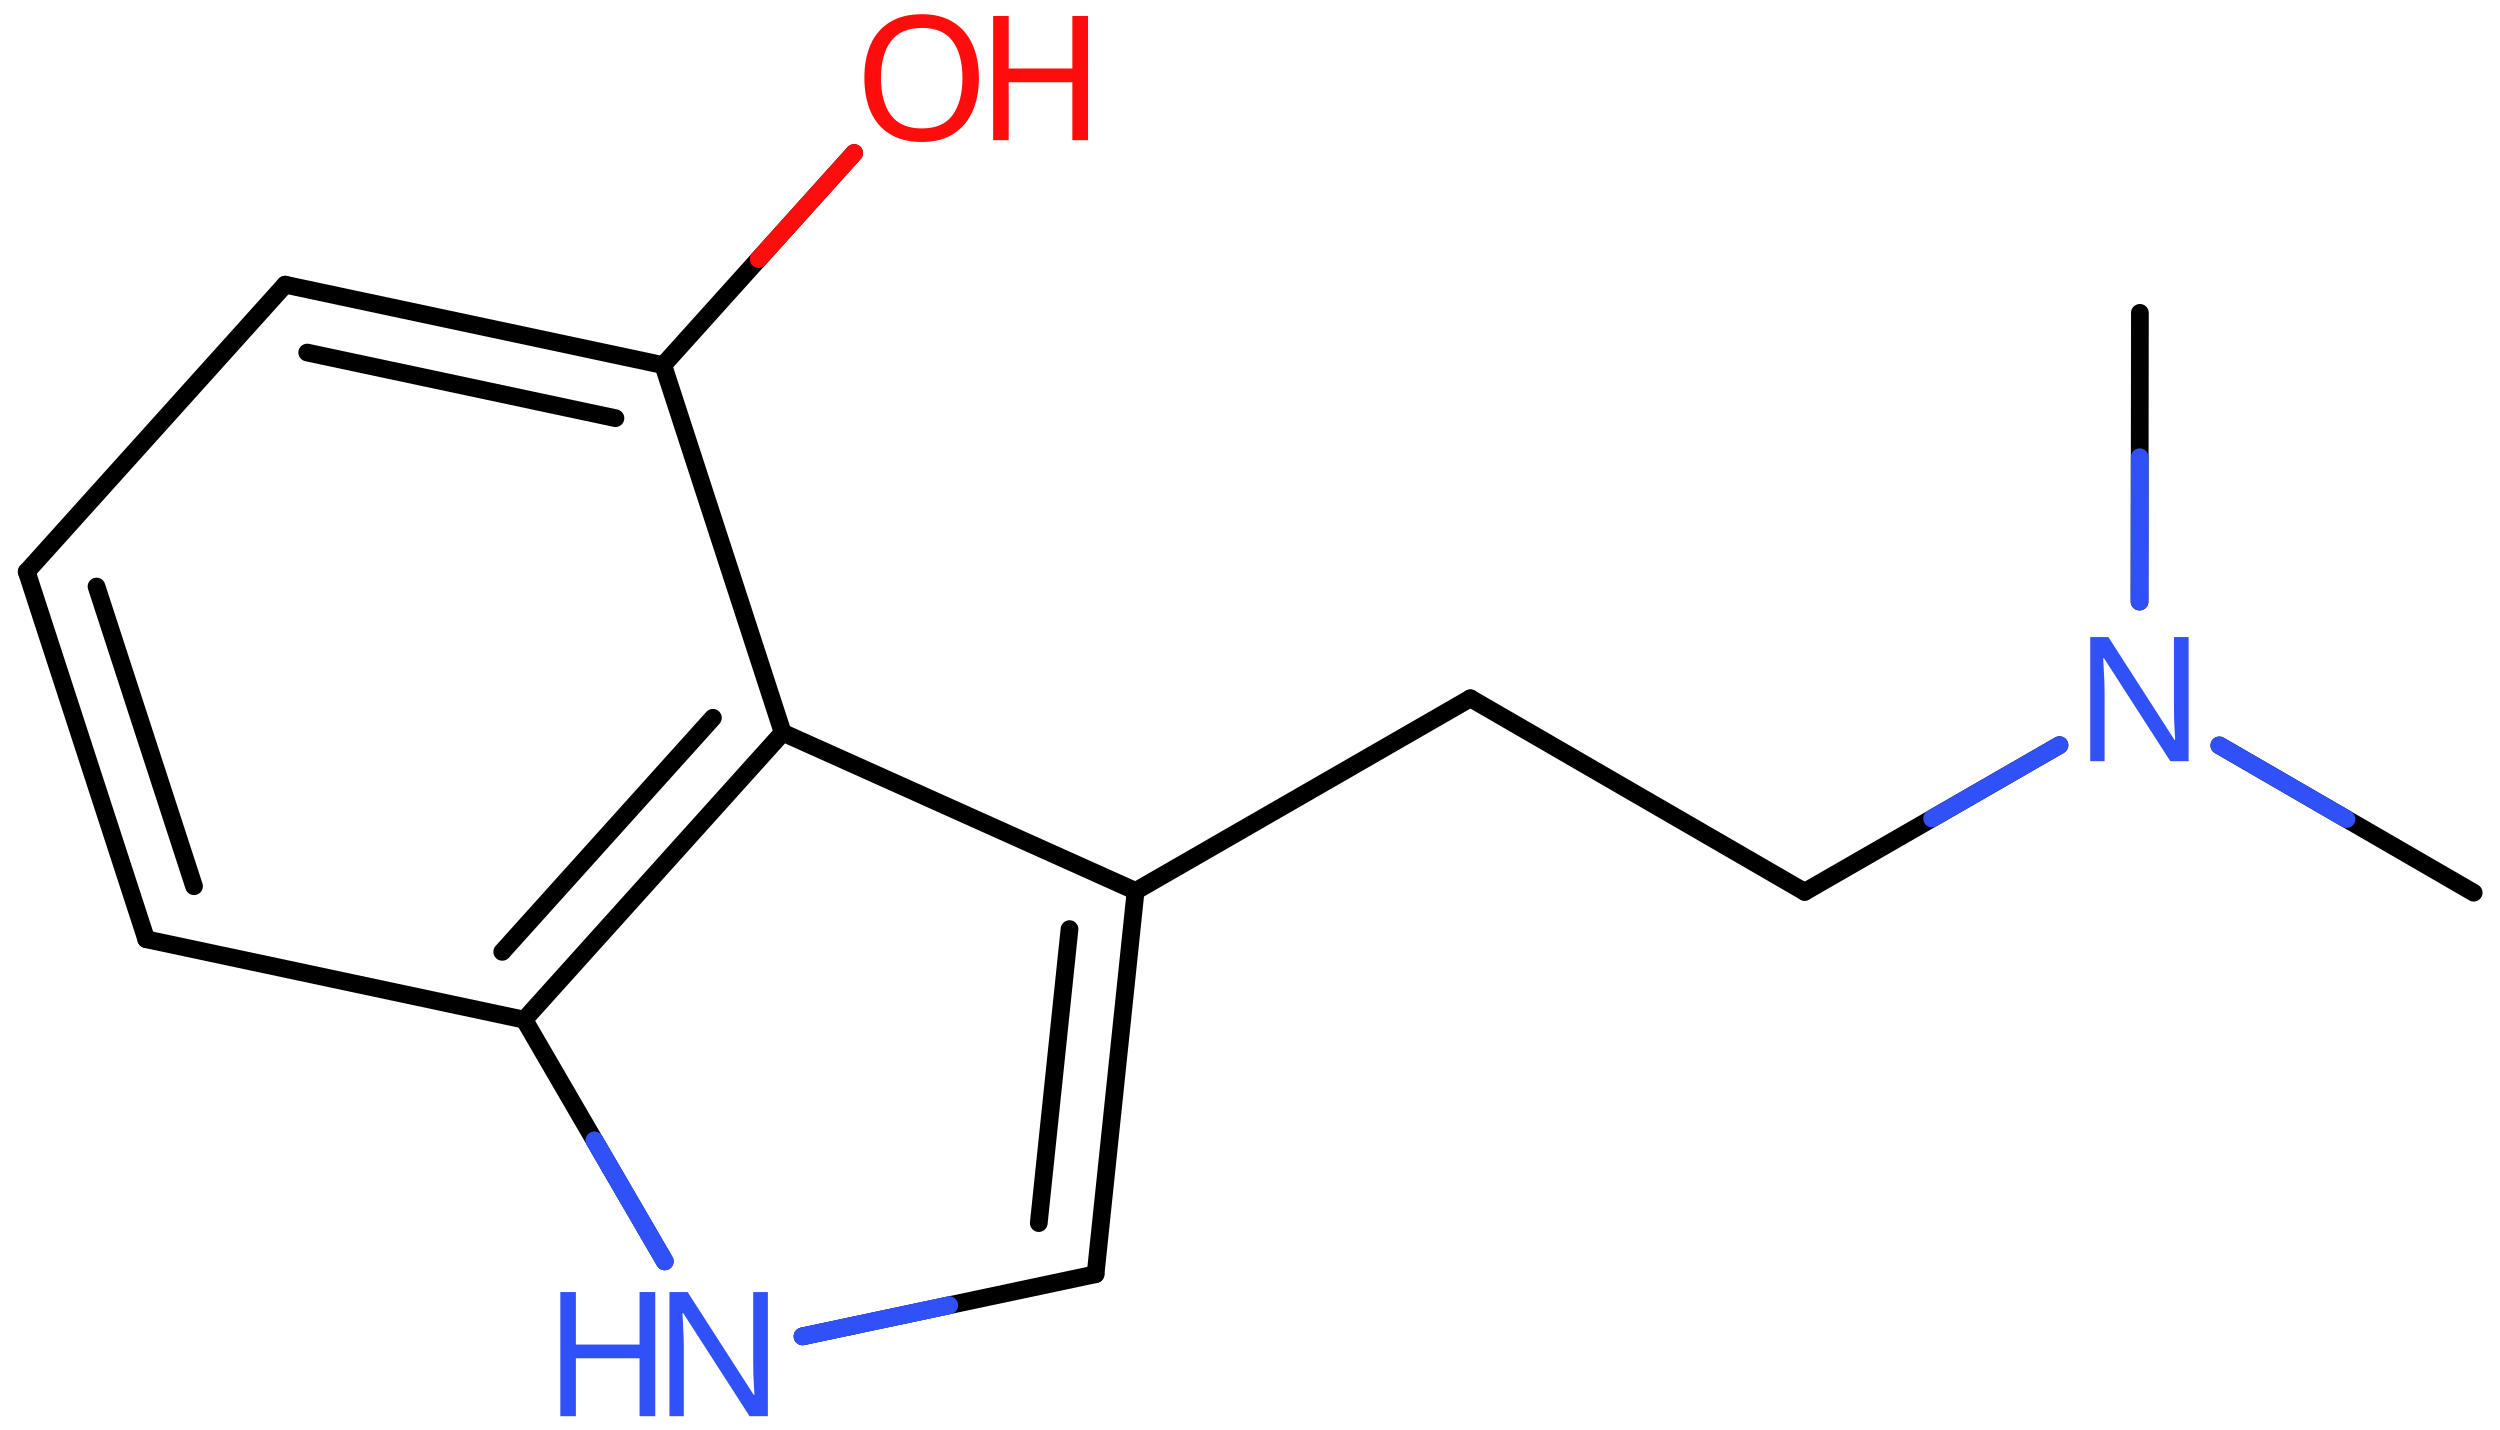 <svg xmlns="http://www.w3.org/2000/svg" xmlns:xlink="http://www.w3.org/1999/xlink" height="56.437mm" version="1.2" viewBox="0 0 98.638 56.437" width="98.638mm">
      
    <desc>Generated by the Chemistry Development Kit (http://github.com/cdk)</desc>
      
    <g fill="#3050F8" stroke="#000000" stroke-linecap="round" stroke-linejoin="round" stroke-width=".7">
            
        <rect fill="#FFFFFF" height="57.0" stroke="none" width="99.0" x=".0" y=".0"/>
            
        <g class="mol" id="mol1">
                  
            <line class="bond" id="mol1bnd1" x1="97.6" x2="87.564" y1="35.221" y2="29.41"/>
                  
            <line class="bond" id="mol1bnd2" x1="84.416" x2="84.43" y1="23.735" y2="12.344"/>
                  
            <line class="bond" id="mol1bnd3" x1="81.257" x2="71.204" y1="29.4" y2="35.188"/>
                  
            <line class="bond" id="mol1bnd4" x1="71.204" x2="58.015" y1="35.188" y2="27.552"/>
                  
            <line class="bond" id="mol1bnd5" x1="58.015" x2="44.807" y1="27.552" y2="35.156"/>
                  
            <g class="bond" id="mol1bnd6">
                        
                <line x1="43.225" x2="44.807" y1="50.274" y2="35.156"/>
                        
                <line x1="40.985" x2="42.198" y1="48.257" y2="36.658"/>
                      
            </g>
                  
            <line class="bond" id="mol1bnd7" x1="43.225" x2="31.665" y1="50.274" y2="52.726"/>
                  
            <line class="bond" id="mol1bnd8" x1="26.227" x2="20.685" y1="49.767" y2="40.233"/>
                  
            <g class="bond" id="mol1bnd9">
                        
                <line x1="20.685" x2="30.883" y1="40.233" y2="28.907"/>
                        
                <line x1="19.816" x2="28.128" y1="37.555" y2="28.322"/>
                      
            </g>
                  
            <line class="bond" id="mol1bnd10" x1="44.807" x2="30.883" y1="35.156" y2="28.907"/>
                  
            <line class="bond" id="mol1bnd11" x1="30.883" x2="26.166" y1="28.907" y2="14.407"/>
                  
            <g class="bond" id="mol1bnd12">
                        
                <line x1="26.166" x2="11.252" y1="14.407" y2="11.232"/>
                        
                <line x1="24.282" x2="12.122" y1="16.499" y2="13.91"/>
                      
            </g>
                  
            <line class="bond" id="mol1bnd13" x1="11.252" x2="1.054" y1="11.232" y2="22.557"/>
                  
            <g class="bond" id="mol1bnd14">
                        
                <line x1="1.054" x2="5.771" y1="22.557" y2="37.058"/>
                        
                <line x1="3.809" x2="7.655" y1="23.142" y2="34.966"/>
                      
            </g>
                  
            <line class="bond" id="mol1bnd15" x1="20.685" x2="5.771" y1="40.233" y2="37.058"/>
                  
            <line class="bond" id="mol1bnd16" x1="26.166" x2="33.702" y1="14.407" y2="6.037"/>
                  
            <path class="atom" d="M86.352 30.034h-.721l-2.619 -4.066h-.03q.012 .238 .03 .596q.024 .357 .024 .732v2.738h-.566v-4.899h.715l2.607 4.054h.03q-.006 -.107 -.018 -.328q-.012 -.22 -.024 -.476q-.006 -.262 -.006 -.482v-2.768h.578v4.899z" id="mol1atm2" stroke="none"/>
                  
            <g class="atom" id="mol1atm8">
                        
                <path d="M30.296 55.877h-.721l-2.619 -4.066h-.03q.012 .239 .03 .596q.024 .357 .024 .732v2.738h-.566v-4.899h.715l2.607 4.054h.03q-.006 -.107 -.018 -.327q-.012 -.221 -.024 -.477q-.006 -.262 -.006 -.482v-2.768h.578v4.899z" stroke="none"/>
                        
                <path d="M25.853 55.877h-.619v-2.286h-2.513v2.286h-.613v-4.899h.613v2.072h2.513v-2.072h.619v4.899z" stroke="none"/>
                      
            </g>
                  
            <g class="atom" id="mol1atm15">
                        
                <path d="M38.623 3.078q-.0 .756 -.256 1.328q-.256 .565 -.756 .881q-.5 .315 -1.244 .315q-.756 .0 -1.262 -.315q-.506 -.316 -.756 -.887q-.245 -.572 -.245 -1.334q.0 -.75 .245 -1.309q.25 -.566 .756 -.881q.506 -.316 1.274 -.316q.732 -.0 1.232 .316q.5 .309 .756 .875q.256 .565 .256 1.327zM34.759 3.078q.0 .923 .387 1.459q.393 .53 1.221 .53q.839 -.0 1.22 -.53q.387 -.536 .387 -1.459q.0 -.929 -.387 -1.452q-.381 -.524 -1.208 -.524q-.834 -.0 -1.227 .524q-.393 .523 -.393 1.452z" fill="#FF0D0D" stroke="none"/>
                        
                <path d="M42.929 5.531h-.619v-2.286h-2.512v2.286h-.613v-4.9h.613v2.072h2.512v-2.072h.619v4.9z" fill="#FF0D0D" stroke="none"/>
                      
            </g>
                
            <line class="hi" id="mol1bnd1" stroke="#3050F8" x1="87.564" x2="92.582" y1="29.41" y2="32.316"/>
            <line class="hi" id="mol1bnd2" stroke="#3050F8" x1="84.416" x2="84.423" y1="23.735" y2="18.04"/>
            <line class="hi" id="mol1bnd3" stroke="#3050F8" x1="81.257" x2="76.231" y1="29.4" y2="32.294"/>
            <line class="hi" id="mol1bnd7" stroke="#3050F8" x1="31.665" x2="37.445" y1="52.726" y2="51.5"/>
            <line class="hi" id="mol1bnd7" stroke="#3050F8" x1="31.665" x2="37.445" y1="52.726" y2="51.5"/>
            <line class="hi" id="mol1bnd8" stroke="#3050F8" x1="26.227" x2="23.456" y1="49.767" y2="45.0"/>
            <line class="hi" id="mol1bnd8" stroke="#3050F8" x1="26.227" x2="23.456" y1="49.767" y2="45.0"/>
            <line class="hi" id="mol1bnd16" stroke="#FF0D0D" x1="33.702" x2="29.934" y1="6.037" y2="10.222"/>
        </g>
          
    </g>
    
</svg>
